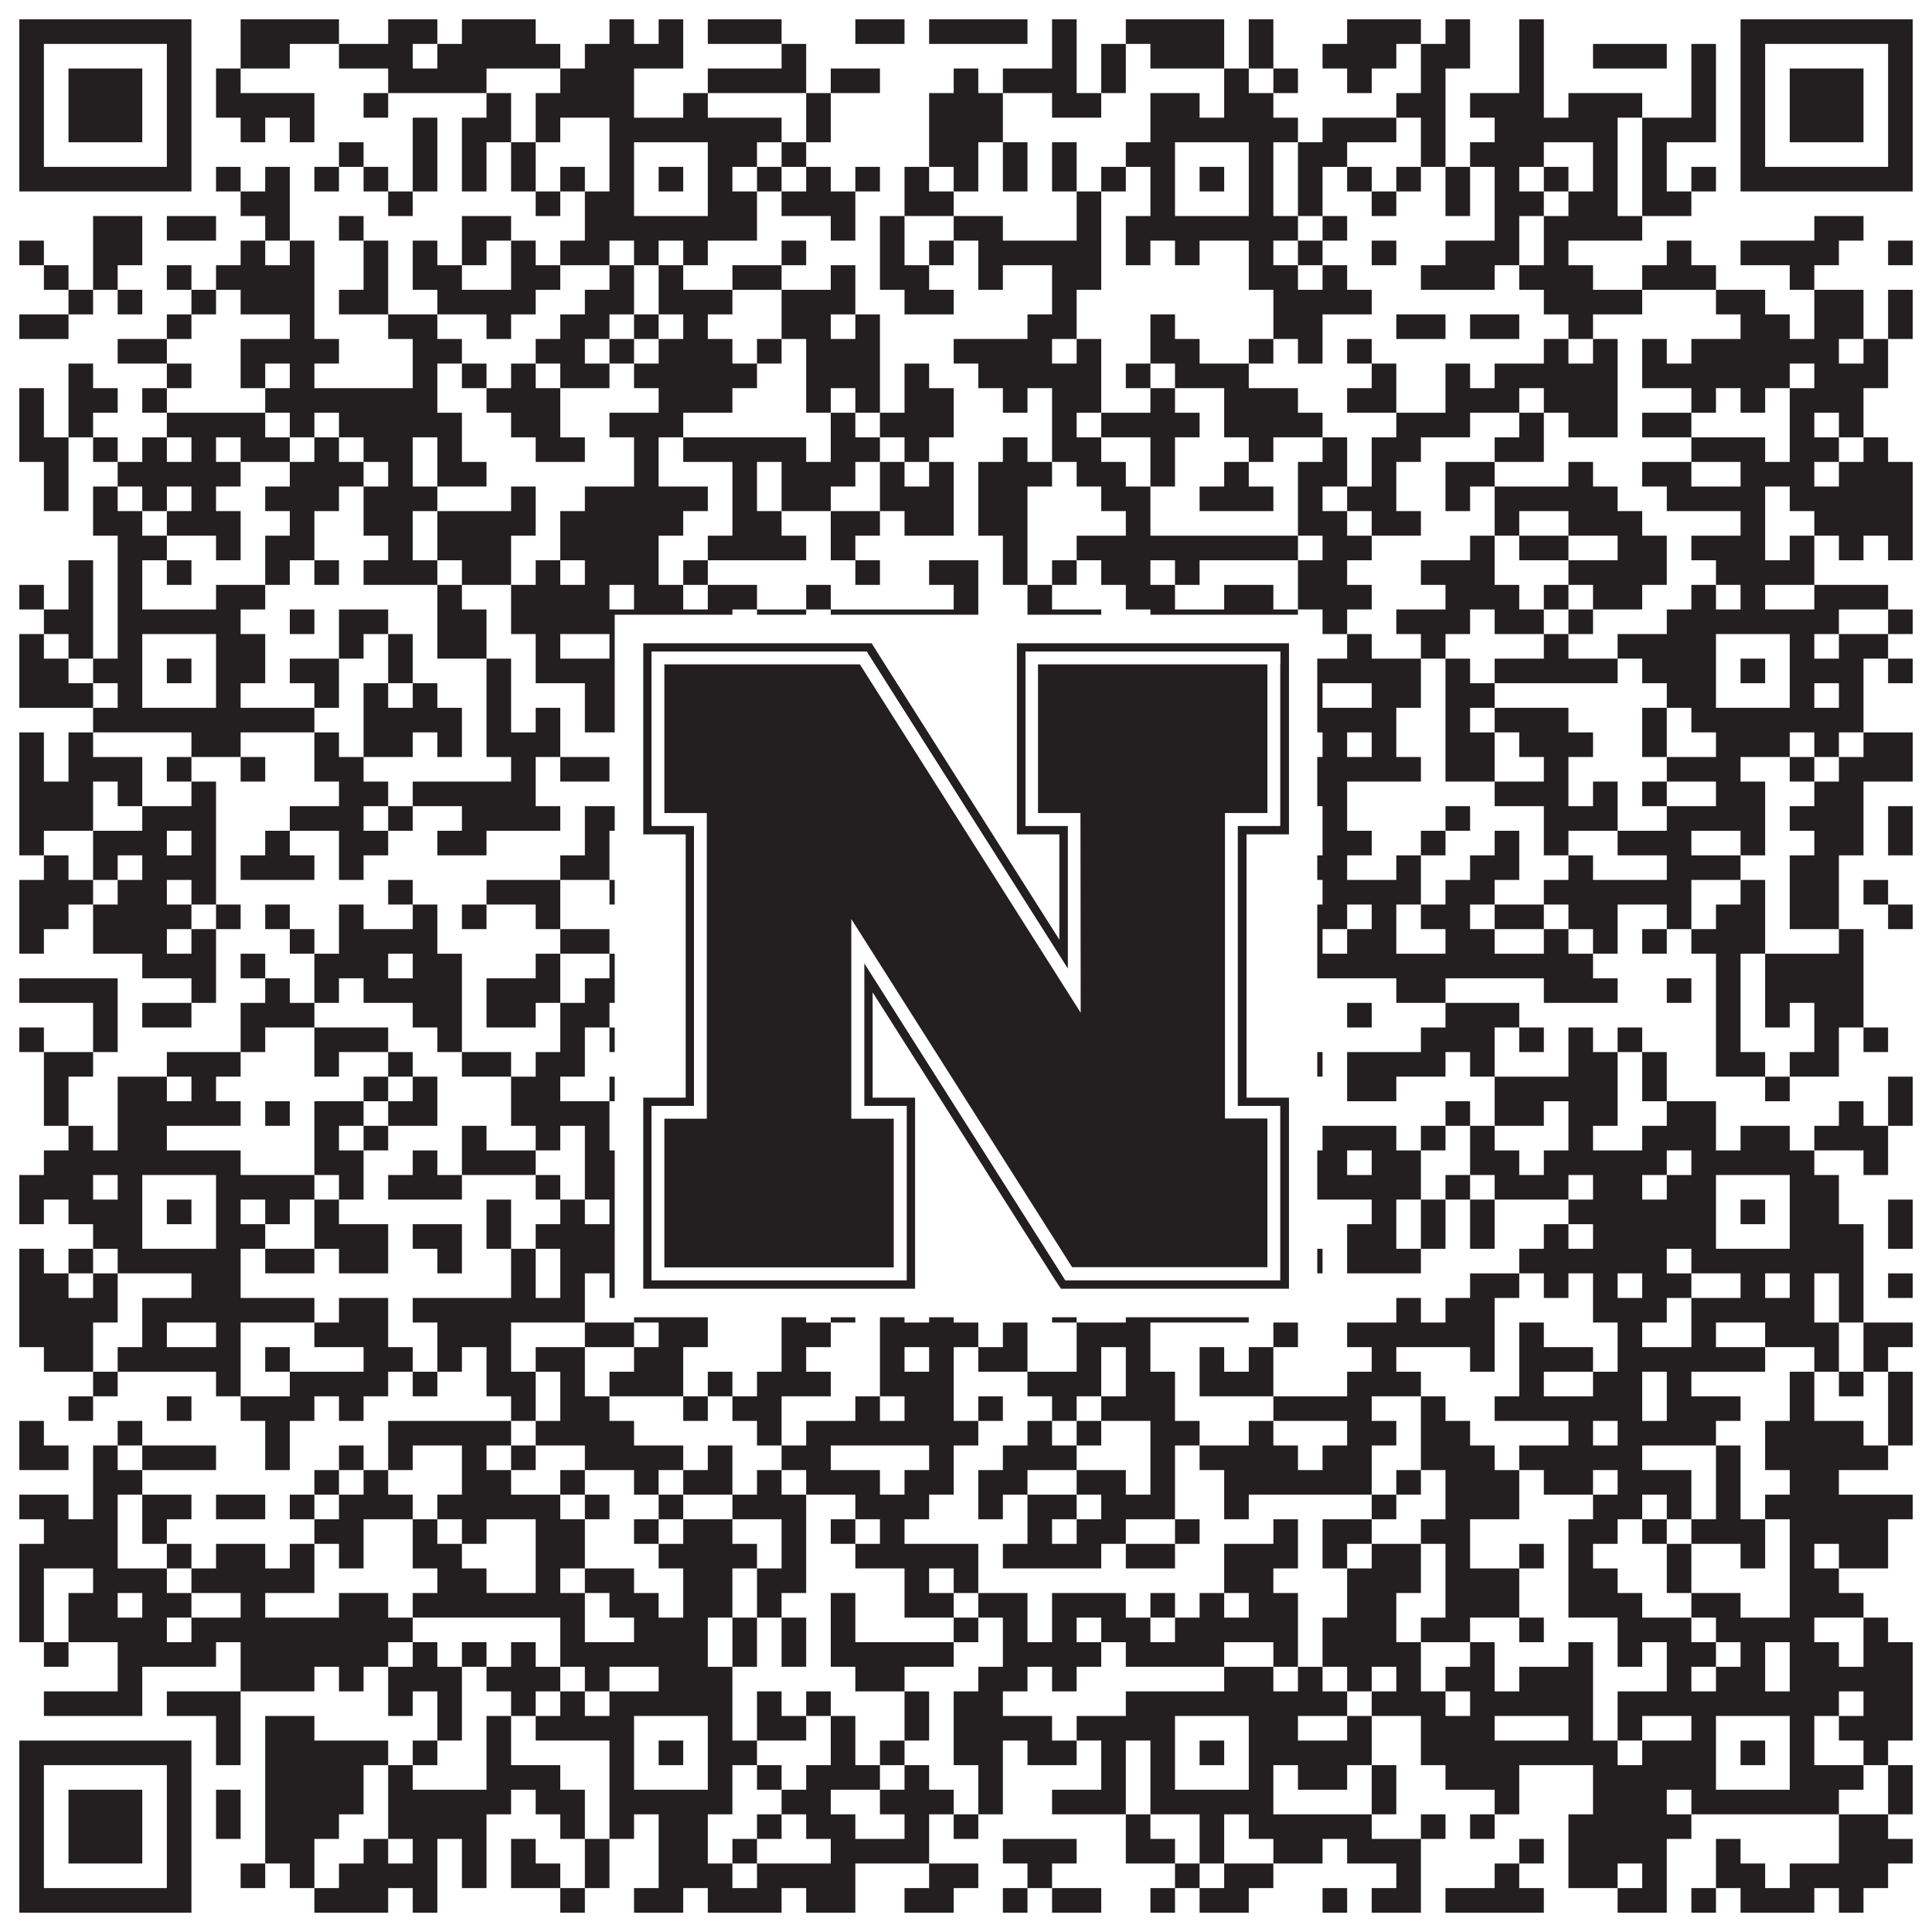 <?xml version="1.0"?>
<svg xmlns="http://www.w3.org/2000/svg" xmlns:xlink="http://www.w3.org/1999/xlink" version="1.1" width="1100px" height="1100px" viewBox="0 0 1100 1100"><rect x="0" y="0" width="1100" height="1100" fill="#ffffff" fill-opacity="1"/><path fill="#231f20" fill-opacity="1" d="M11,11L109,11L109,25L11,25ZM137,11L193,11L193,25L137,25ZM221,11L249,11L249,25L221,25ZM263,11L305,11L305,25L263,25ZM347,11L361,11L361,25L347,25ZM375,11L389,11L389,25L375,25ZM403,11L445,11L445,25L403,25ZM487,11L515,11L515,25L487,25ZM529,11L585,11L585,25L529,25ZM599,11L613,11L613,25L599,25ZM641,11L697,11L697,25L641,25ZM711,11L725,11L725,25L711,25ZM767,11L809,11L809,25L767,25ZM823,11L837,11L837,25L823,25ZM865,11L879,11L879,25L865,25ZM991,11L1089,11L1089,25L991,25ZM11,25L25,25L25,39L11,39ZM95,25L109,25L109,39L95,39ZM137,25L165,25L165,39L137,39ZM193,25L235,25L235,39L193,39ZM249,25L319,25L319,39L249,39ZM333,25L389,25L389,39L333,39ZM445,25L459,25L459,39L445,39ZM599,25L613,25L613,39L599,39ZM627,25L641,25L641,39L627,39ZM655,25L697,25L697,39L655,39ZM711,25L725,25L725,39L711,39ZM753,25L795,25L795,39L753,39ZM809,25L837,25L837,39L809,39ZM865,25L879,25L879,39L865,39ZM907,25L949,25L949,39L907,39ZM963,25L977,25L977,39L963,39ZM991,25L1005,25L1005,39L991,39ZM1075,25L1089,25L1089,39L1075,39ZM11,39L25,39L25,53L11,53ZM39,39L81,39L81,53L39,53ZM95,39L109,39L109,53L95,53ZM123,39L137,39L137,53L123,53ZM221,39L277,39L277,53L221,53ZM319,39L361,39L361,53L319,53ZM403,39L459,39L459,53L403,53ZM473,39L501,39L501,53L473,53ZM543,39L557,39L557,53L543,53ZM571,39L613,39L613,53L571,53ZM627,39L641,39L641,53L627,53ZM697,39L711,39L711,53L697,53ZM725,39L739,39L739,53L725,53ZM767,39L781,39L781,53L767,53ZM809,39L823,39L823,53L809,53ZM865,39L879,39L879,53L865,53ZM963,39L977,39L977,53L963,53ZM991,39L1005,39L1005,53L991,53ZM1019,39L1061,39L1061,53L1019,53ZM1075,39L1089,39L1089,53L1075,53ZM11,53L25,53L25,67L11,67ZM39,53L81,53L81,67L39,67ZM95,53L109,53L109,67L95,67ZM123,53L179,53L179,67L123,67ZM207,53L221,53L221,67L207,67ZM277,53L291,53L291,67L277,67ZM305,53L361,53L361,67L305,67ZM389,53L403,53L403,67L389,67ZM459,53L473,53L473,67L459,67ZM529,53L571,53L571,67L529,67ZM599,53L627,53L627,67L599,67ZM655,53L683,53L683,67L655,67ZM697,53L725,53L725,67L697,67ZM795,53L823,53L823,67L795,67ZM837,53L879,53L879,67L837,67ZM893,53L935,53L935,67L893,67ZM963,53L977,53L977,67L963,67ZM991,53L1005,53L1005,67L991,67ZM1019,53L1061,53L1061,67L1019,67ZM1075,53L1089,53L1089,67L1075,67ZM11,67L25,67L25,81L11,81ZM39,67L81,67L81,81L39,81ZM95,67L109,67L109,81L95,81ZM137,67L151,67L151,81L137,81ZM165,67L179,67L179,81L165,81ZM235,67L249,67L249,81L235,81ZM263,67L291,67L291,81L263,81ZM305,67L319,67L319,81L305,81ZM347,67L445,67L445,81L347,81ZM459,67L473,67L473,81L459,81ZM529,67L571,67L571,81L529,81ZM655,67L739,67L739,81L655,81ZM753,67L795,67L795,81L753,81ZM809,67L823,67L823,81L809,81ZM851,67L921,67L921,81L851,81ZM935,67L977,67L977,81L935,81ZM991,67L1005,67L1005,81L991,81ZM1019,67L1061,67L1061,81L1019,81ZM1075,67L1089,67L1089,81L1075,81ZM11,81L25,81L25,95L11,95ZM95,81L109,81L109,95L95,95ZM193,81L207,81L207,95L193,95ZM235,81L249,81L249,95L235,95ZM263,81L277,81L277,95L263,95ZM291,81L305,81L305,95L291,95ZM347,81L361,81L361,95L347,95ZM403,81L431,81L431,95L403,95ZM445,81L459,81L459,95L445,95ZM529,81L557,81L557,95L529,95ZM571,81L585,81L585,95L571,95ZM599,81L613,81L613,95L599,95ZM641,81L669,81L669,95L641,95ZM711,81L725,81L725,95L711,95ZM739,81L767,81L767,95L739,95ZM809,81L823,81L823,95L809,95ZM837,81L879,81L879,95L837,95ZM907,81L921,81L921,95L907,95ZM935,81L949,81L949,95L935,95ZM991,81L1005,81L1005,95L991,95ZM1075,81L1089,81L1089,95L1075,95ZM11,95L109,95L109,109L11,109ZM123,95L137,95L137,109L123,109ZM151,95L165,95L165,109L151,109ZM179,95L193,95L193,109L179,109ZM207,95L221,95L221,109L207,109ZM235,95L249,95L249,109L235,109ZM263,95L277,95L277,109L263,109ZM291,95L305,95L305,109L291,109ZM319,95L333,95L333,109L319,109ZM347,95L361,95L361,109L347,109ZM375,95L389,95L389,109L375,109ZM403,95L417,95L417,109L403,109ZM431,95L445,95L445,109L431,109ZM459,95L473,95L473,109L459,109ZM487,95L501,95L501,109L487,109ZM515,95L529,95L529,109L515,109ZM543,95L557,95L557,109L543,109ZM571,95L585,95L585,109L571,109ZM599,95L613,95L613,109L599,109ZM627,95L641,95L641,109L627,109ZM655,95L669,95L669,109L655,109ZM683,95L697,95L697,109L683,109ZM711,95L725,95L725,109L711,109ZM739,95L753,95L753,109L739,109ZM767,95L781,95L781,109L767,109ZM795,95L809,95L809,109L795,109ZM823,95L837,95L837,109L823,109ZM851,95L865,95L865,109L851,109ZM879,95L893,95L893,109L879,109ZM907,95L921,95L921,109L907,109ZM935,95L949,95L949,109L935,109ZM963,95L977,95L977,109L963,109ZM991,95L1089,95L1089,109L991,109ZM137,109L165,109L165,123L137,123ZM221,109L235,109L235,123L221,123ZM305,109L319,109L319,123L305,123ZM333,109L361,109L361,123L333,123ZM403,109L431,109L431,123L403,123ZM445,109L487,109L487,123L445,123ZM515,109L543,109L543,123L515,123ZM613,109L627,109L627,123L613,123ZM655,109L669,109L669,123L655,123ZM711,109L725,109L725,123L711,123ZM739,109L753,109L753,123L739,123ZM781,109L795,109L795,123L781,123ZM823,109L837,109L837,123L823,123ZM851,109L879,109L879,123L851,123ZM893,109L921,109L921,123L893,123ZM935,109L963,109L963,123L935,123ZM53,123L81,123L81,137L53,137ZM95,123L123,123L123,137L95,137ZM151,123L165,123L165,137L151,137ZM193,123L207,123L207,137L193,137ZM263,123L291,123L291,137L263,137ZM333,123L431,123L431,137L333,137ZM473,123L487,123L487,137L473,137ZM501,123L515,123L515,137L501,137ZM543,123L571,123L571,137L543,137ZM613,123L627,123L627,137L613,137ZM641,123L739,123L739,137L641,137ZM753,123L767,123L767,137L753,137ZM851,123L865,123L865,137L851,137ZM879,123L935,123L935,137L879,137ZM1033,123L1061,123L1061,137L1033,137ZM11,137L25,137L25,151L11,151ZM53,137L81,137L81,151L53,151ZM137,137L151,137L151,151L137,151ZM165,137L179,137L179,151L165,151ZM207,137L221,137L221,151L207,151ZM235,137L249,137L249,151L235,151ZM263,137L277,137L277,151L263,151ZM291,137L305,137L305,151L291,151ZM319,137L347,137L347,151L319,151ZM361,137L375,137L375,151L361,151ZM389,137L403,137L403,151L389,151ZM445,137L459,137L459,151L445,151ZM501,137L515,137L515,151L501,151ZM529,137L543,137L543,151L529,151ZM557,137L627,137L627,151L557,151ZM641,137L655,137L655,151L641,151ZM669,137L683,137L683,151L669,151ZM711,137L725,137L725,151L711,151ZM739,137L753,137L753,151L739,151ZM781,137L795,137L795,151L781,151ZM823,137L865,137L865,151L823,151ZM879,137L893,137L893,151L879,151ZM949,137L963,137L963,151L949,151ZM991,137L1047,137L1047,151L991,151ZM1075,137L1089,137L1089,151L1075,151ZM25,151L39,151L39,165L25,165ZM53,151L67,151L67,165L53,165ZM95,151L109,151L109,165L95,165ZM123,151L179,151L179,165L123,165ZM207,151L221,151L221,165L207,165ZM235,151L263,151L263,165L235,165ZM291,151L319,151L319,165L291,165ZM347,151L361,151L361,165L347,165ZM375,151L389,151L389,165L375,165ZM417,151L445,151L445,165L417,165ZM473,151L487,151L487,165L473,165ZM501,151L529,151L529,165L501,165ZM557,151L571,151L571,165L557,165ZM599,151L627,151L627,165L599,165ZM711,151L739,151L739,165L711,165ZM753,151L767,151L767,165L753,165ZM809,151L851,151L851,165L809,165ZM865,151L907,151L907,165L865,165ZM935,151L977,151L977,165L935,165ZM1019,151L1033,151L1033,165L1019,165ZM39,165L53,165L53,179L39,179ZM67,165L81,165L81,179L67,179ZM109,165L123,165L123,179L109,179ZM137,165L179,165L179,179L137,179ZM193,165L221,165L221,179L193,179ZM249,165L305,165L305,179L249,179ZM333,165L361,165L361,179L333,179ZM375,165L417,165L417,179L375,179ZM445,165L487,165L487,179L445,179ZM515,165L543,165L543,179L515,179ZM599,165L613,165L613,179L599,179ZM725,165L781,165L781,179L725,179ZM879,165L935,165L935,179L879,179ZM977,165L1005,165L1005,179L977,179ZM1033,165L1061,165L1061,179L1033,179ZM1075,165L1089,165L1089,179L1075,179ZM11,179L39,179L39,193L11,193ZM95,179L109,179L109,193L95,193ZM165,179L179,179L179,193L165,193ZM221,179L249,179L249,193L221,193ZM277,179L291,179L291,193L277,193ZM319,179L347,179L347,193L319,193ZM361,179L375,179L375,193L361,193ZM389,179L403,179L403,193L389,193ZM445,179L473,179L473,193L445,193ZM487,179L501,179L501,193L487,193ZM585,179L613,179L613,193L585,193ZM655,179L669,179L669,193L655,193ZM725,179L753,179L753,193L725,193ZM795,179L823,179L823,193L795,193ZM837,179L865,179L865,193L837,193ZM893,179L907,179L907,193L893,193ZM991,179L1019,179L1019,193L991,193ZM1033,179L1061,179L1061,193L1033,193ZM1075,179L1089,179L1089,193L1075,193ZM67,193L95,193L95,207L67,207ZM137,193L193,193L193,207L137,207ZM235,193L263,193L263,207L235,207ZM305,193L333,193L333,207L305,207ZM347,193L361,193L361,207L347,207ZM375,193L417,193L417,207L375,207ZM431,193L445,193L445,207L431,207ZM459,193L501,193L501,207L459,207ZM543,193L599,193L599,207L543,207ZM613,193L627,193L627,207L613,207ZM655,193L683,193L683,207L655,207ZM711,193L725,193L725,207L711,207ZM739,193L753,193L753,207L739,207ZM767,193L781,193L781,207L767,207ZM879,193L893,193L893,207L879,207ZM907,193L921,193L921,207L907,207ZM935,193L949,193L949,207L935,207ZM963,193L1047,193L1047,207L963,207ZM1061,193L1075,193L1075,207L1061,207ZM39,207L53,207L53,221L39,221ZM95,207L109,207L109,221L95,221ZM137,207L151,207L151,221L137,221ZM165,207L179,207L179,221L165,221ZM235,207L249,207L249,221L235,221ZM263,207L277,207L277,221L263,221ZM291,207L305,207L305,221L291,221ZM319,207L347,207L347,221L319,221ZM361,207L431,207L431,221L361,221ZM459,207L501,207L501,221L459,221ZM515,207L529,207L529,221L515,221ZM557,207L627,207L627,221L557,221ZM641,207L655,207L655,221L641,221ZM669,207L711,207L711,221L669,221ZM781,207L795,207L795,221L781,221ZM823,207L837,207L837,221L823,221ZM851,207L921,207L921,221L851,221ZM935,207L1019,207L1019,221L935,221ZM1033,207L1075,207L1075,221L1033,221ZM11,221L25,221L25,235L11,235ZM39,221L67,221L67,235L39,235ZM81,221L95,221L95,235L81,235ZM151,221L249,221L249,235L151,235ZM277,221L319,221L319,235L277,235ZM375,221L417,221L417,235L375,235ZM459,221L473,221L473,235L459,235ZM487,221L501,221L501,235L487,235ZM515,221L543,221L543,235L515,235ZM571,221L585,221L585,235L571,235ZM599,221L627,221L627,235L599,235ZM655,221L669,221L669,235L655,235ZM697,221L739,221L739,235L697,235ZM767,221L795,221L795,235L767,235ZM823,221L865,221L865,235L823,235ZM879,221L921,221L921,235L879,235ZM963,221L977,221L977,235L963,235ZM991,221L1005,221L1005,235L991,235ZM1019,221L1061,221L1061,235L1019,235ZM11,235L25,235L25,249L11,249ZM39,235L53,235L53,249L39,249ZM95,235L151,235L151,249L95,249ZM165,235L179,235L179,249L165,249ZM193,235L263,235L263,249L193,249ZM291,235L319,235L319,249L291,249ZM347,235L389,235L389,249L347,249ZM473,235L487,235L487,249L473,249ZM501,235L543,235L543,249L501,249ZM599,235L613,235L613,249L599,249ZM627,235L683,235L683,249L627,249ZM697,235L753,235L753,249L697,249ZM795,235L837,235L837,249L795,249ZM865,235L879,235L879,249L865,249ZM893,235L921,235L921,249L893,249ZM935,235L963,235L963,249L935,249ZM1019,235L1033,235L1033,249L1019,249ZM1047,235L1061,235L1061,249L1047,249ZM11,249L39,249L39,263L11,263ZM53,249L67,249L67,263L53,263ZM81,249L95,249L95,263L81,263ZM109,249L123,249L123,263L109,263ZM137,249L165,249L165,263L137,263ZM179,249L193,249L193,263L179,263ZM207,249L235,249L235,263L207,263ZM249,249L263,249L263,263L249,263ZM305,249L333,249L333,263L305,263ZM361,249L375,249L375,263L361,263ZM389,249L459,249L459,263L389,263ZM473,249L501,249L501,263L473,263ZM515,249L529,249L529,263L515,263ZM571,249L585,249L585,263L571,263ZM599,249L627,249L627,263L599,263ZM655,249L669,249L669,263L655,263ZM711,249L725,249L725,263L711,263ZM753,249L767,249L767,263L753,263ZM781,249L809,249L809,263L781,263ZM851,249L879,249L879,263L851,263ZM963,249L1005,249L1005,263L963,263ZM1019,249L1047,249L1047,263L1019,263ZM1061,249L1075,249L1075,263L1061,263ZM25,263L39,263L39,277L25,277ZM67,263L137,263L137,277L67,277ZM165,263L207,263L207,277L165,277ZM221,263L235,263L235,277L221,277ZM249,263L277,263L277,277L249,277ZM361,263L375,263L375,277L361,277ZM417,263L431,263L431,277L417,277ZM445,263L487,263L487,277L445,277ZM501,263L515,263L515,277L501,277ZM529,263L543,263L543,277L529,277ZM557,263L599,263L599,277L557,277ZM613,263L641,263L641,277L613,277ZM655,263L669,263L669,277L655,277ZM697,263L711,263L711,277L697,277ZM739,263L767,263L767,277L739,277ZM781,263L795,263L795,277L781,277ZM823,263L851,263L851,277L823,277ZM893,263L907,263L907,277L893,277ZM935,263L963,263L963,277L935,277ZM991,263L1033,263L1033,277L991,277ZM1047,263L1089,263L1089,277L1047,277ZM25,277L39,277L39,291L25,291ZM53,277L67,277L67,291L53,291ZM81,277L95,277L95,291L81,291ZM109,277L123,277L123,291L109,291ZM151,277L193,277L193,291L151,291ZM207,277L249,277L249,291L207,291ZM291,277L305,277L305,291L291,291ZM333,277L403,277L403,291L333,291ZM417,277L431,277L431,291L417,291ZM445,277L473,277L473,291L445,291ZM501,277L543,277L543,291L501,291ZM557,277L585,277L585,291L557,291ZM627,277L655,277L655,291L627,291ZM683,277L725,277L725,291L683,291ZM739,277L753,277L753,291L739,291ZM767,277L795,277L795,291L767,291ZM823,277L837,277L837,291L823,291ZM851,277L921,277L921,291L851,291ZM949,277L1005,277L1005,291L949,291ZM1019,277L1089,277L1089,291L1019,291ZM53,291L81,291L81,305L53,305ZM95,291L137,291L137,305L95,305ZM165,291L179,291L179,305L165,305ZM207,291L235,291L235,305L207,305ZM249,291L305,291L305,305L249,305ZM319,291L389,291L389,305L319,305ZM417,291L445,291L445,305L417,305ZM473,291L501,291L501,305L473,305ZM515,291L543,291L543,305L515,305ZM557,291L585,291L585,305L557,305ZM641,291L655,291L655,305L641,305ZM739,291L767,291L767,305L739,305ZM781,291L809,291L809,305L781,305ZM851,291L865,291L865,305L851,305ZM893,291L935,291L935,305L893,305ZM991,291L1005,291L1005,305L991,305ZM1033,291L1089,291L1089,305L1033,305ZM67,305L95,305L95,319L67,319ZM123,305L137,305L137,319L123,319ZM151,305L179,305L179,319L151,319ZM221,305L235,305L235,319L221,319ZM249,305L291,305L291,319L249,319ZM319,305L375,305L375,319L319,319ZM403,305L459,305L459,319L403,319ZM473,305L487,305L487,319L473,319ZM571,305L585,305L585,319L571,319ZM613,305L739,305L739,319L613,319ZM753,305L781,305L781,319L753,319ZM837,305L851,305L851,319L837,319ZM865,305L893,305L893,319L865,319ZM921,305L949,305L949,319L921,319ZM963,305L1005,305L1005,319L963,319ZM1019,305L1033,305L1033,319L1019,319ZM1047,305L1061,305L1061,319L1047,319ZM1075,305L1089,305L1089,319L1075,319ZM39,319L53,319L53,333L39,333ZM67,319L81,319L81,333L67,333ZM95,319L109,319L109,333L95,333ZM151,319L165,319L165,333L151,333ZM179,319L193,319L193,333L179,333ZM207,319L249,319L249,333L207,333ZM263,319L291,319L291,333L263,333ZM305,319L319,319L319,333L305,333ZM333,319L375,319L375,333L333,333ZM389,319L403,319L403,333L389,333ZM487,319L501,319L501,333L487,333ZM529,319L557,319L557,333L529,333ZM571,319L585,319L585,333L571,333ZM599,319L613,319L613,333L599,333ZM627,319L655,319L655,333L627,333ZM669,319L683,319L683,333L669,333ZM739,319L767,319L767,333L739,333ZM809,319L851,319L851,333L809,333ZM893,319L949,319L949,333L893,333ZM977,319L1033,319L1033,333L977,333ZM11,333L25,333L25,347L11,347ZM39,333L53,333L53,347L39,347ZM67,333L81,333L81,347L67,347ZM123,333L151,333L151,347L123,347ZM249,333L263,333L263,347L249,347ZM291,333L347,333L347,347L291,347ZM361,333L389,333L389,347L361,347ZM403,333L431,333L431,347L403,347ZM459,333L473,333L473,347L459,347ZM543,333L557,333L557,347L543,347ZM585,333L599,333L599,347L585,347ZM641,333L669,333L669,347L641,347ZM697,333L725,333L725,347L697,347ZM739,333L781,333L781,347L739,347ZM823,333L865,333L865,347L823,347ZM879,333L893,333L893,347L879,347ZM907,333L935,333L935,347L907,347ZM963,333L977,333L977,347L963,347ZM991,333L1005,333L1005,347L991,347ZM1033,333L1075,333L1075,347L1033,347ZM25,347L53,347L53,361L25,361ZM67,347L137,347L137,361L67,361ZM165,347L179,347L179,361L165,361ZM193,347L221,347L221,361L193,361ZM249,347L277,347L277,361L249,361ZM291,347L417,347L417,361L291,361ZM431,347L459,347L459,361L431,361ZM473,347L557,347L557,361L473,361ZM585,347L627,347L627,361L585,361ZM655,347L739,347L739,361L655,361ZM753,347L767,347L767,361L753,361ZM795,347L837,347L837,361L795,361ZM851,347L879,347L879,361L851,361ZM893,347L907,347L907,361L893,361ZM949,347L1047,347L1047,361L949,361ZM1075,347L1089,347L1089,361L1075,361ZM11,361L25,361L25,375L11,375ZM39,361L53,361L53,375L39,375ZM67,361L81,361L81,375L67,375ZM123,361L151,361L151,375L123,375ZM193,361L207,361L207,375L193,375ZM221,361L235,361L235,375L221,375ZM249,361L277,361L277,375L249,375ZM305,361L319,361L319,375L305,375ZM347,361L361,361L361,375L347,375ZM403,361L417,361L417,375L403,375ZM431,361L445,361L445,375L431,375ZM473,361L487,361L487,375L473,375ZM501,361L557,361L557,375L501,375ZM571,361L627,361L627,375L571,375ZM655,361L669,361L669,375L655,375ZM711,361L725,361L725,375L711,375ZM767,361L781,361L781,375L767,375ZM809,361L823,361L823,375L809,375ZM879,361L893,361L893,375L879,375ZM921,361L977,361L977,375L921,375ZM1019,361L1033,361L1033,375L1019,375ZM1047,361L1075,361L1075,375L1047,375ZM11,375L39,375L39,389L11,389ZM53,375L81,375L81,389L53,389ZM95,375L109,375L109,389L95,389ZM123,375L151,375L151,389L123,389ZM165,375L193,375L193,389L165,389ZM221,375L235,375L235,389L221,389ZM277,375L291,375L291,389L277,389ZM305,375L361,375L361,389L305,389ZM375,375L389,375L389,389L375,389ZM403,375L417,375L417,389L403,389ZM431,375L445,375L445,389L431,389ZM487,375L515,375L515,389L487,389ZM529,375L571,375L571,389L529,389ZM585,375L641,375L641,389L585,389ZM655,375L669,375L669,389L655,389ZM683,375L697,375L697,389L683,389ZM711,375L809,375L809,389L711,389ZM823,375L837,375L837,389L823,389ZM851,375L921,375L921,389L851,389ZM935,375L977,375L977,389L935,389ZM991,375L1005,375L1005,389L991,389ZM1019,375L1061,375L1061,389L1019,389ZM1075,375L1089,375L1089,389L1075,389ZM11,389L53,389L53,403L11,403ZM67,389L81,389L81,403L67,403ZM123,389L137,389L137,403L123,403ZM179,389L193,389L193,403L179,403ZM207,389L221,389L221,403L207,403ZM235,389L249,389L249,403L235,403ZM277,389L291,389L291,403L277,403ZM333,389L361,389L361,403L333,403ZM403,389L417,389L417,403L403,403ZM445,389L459,389L459,403L445,403ZM501,389L529,389L529,403L501,403ZM557,389L585,389L585,403L557,403ZM599,389L613,389L613,403L599,403ZM641,389L669,389L669,403L641,403ZM711,389L753,389L753,403L711,403ZM781,389L809,389L809,403L781,403ZM823,389L851,389L851,403L823,403ZM949,389L977,389L977,403L949,403ZM1019,389L1033,389L1033,403L1019,403ZM1047,389L1061,389L1061,403L1047,403ZM53,403L179,403L179,417L53,417ZM207,403L263,403L263,417L207,417ZM277,403L291,403L291,417L277,417ZM305,403L319,403L319,417L305,417ZM333,403L445,403L445,417L333,417ZM459,403L473,403L473,417L459,417ZM487,403L571,403L571,417L487,417ZM599,403L627,403L627,417L599,417ZM641,403L795,403L795,417L641,417ZM823,403L837,403L837,417L823,417ZM851,403L893,403L893,417L851,417ZM935,403L949,403L949,417L935,417ZM963,403L1061,403L1061,417L963,417ZM11,417L25,417L25,431L11,431ZM39,417L53,417L53,431L39,431ZM109,417L137,417L137,431L109,431ZM179,417L193,417L193,431L179,431ZM207,417L235,417L235,431L207,431ZM249,417L263,417L263,431L249,431ZM277,417L319,417L319,431L277,431ZM389,417L529,417L529,431L389,431ZM543,417L557,417L557,431L543,431ZM599,417L613,417L613,431L599,431ZM641,417L683,417L683,431L641,431ZM697,417L725,417L725,431L697,431ZM753,417L767,417L767,431L753,431ZM781,417L795,417L795,431L781,431ZM823,417L851,417L851,431L823,431ZM865,417L907,417L907,431L865,431ZM935,417L949,417L949,431L935,431ZM977,417L1019,417L1019,431L977,431ZM1033,417L1047,417L1047,431L1033,431ZM1061,417L1089,417L1089,431L1061,431ZM11,431L25,431L25,445L11,445ZM39,431L81,431L81,445L39,445ZM95,431L109,431L109,445L95,445ZM137,431L151,431L151,445L137,445ZM179,431L207,431L207,445L179,445ZM291,431L305,431L305,445L291,445ZM319,431L347,431L347,445L319,445ZM361,431L403,431L403,445L361,445ZM431,431L459,431L459,445L431,445ZM473,431L487,431L487,445L473,445ZM515,431L529,431L529,445L515,445ZM543,431L585,431L585,445L543,445ZM613,431L627,431L627,445L613,445ZM641,431L669,431L669,445L641,445ZM683,431L809,431L809,445L683,445ZM823,431L851,431L851,445L823,445ZM879,431L893,431L893,445L879,445ZM949,431L991,431L991,445L949,445ZM1019,431L1033,431L1033,445L1019,445ZM1047,431L1089,431L1089,445L1047,445ZM11,445L53,445L53,459L11,459ZM67,445L81,445L81,459L67,459ZM109,445L123,445L123,459L109,459ZM193,445L221,445L221,459L193,459ZM235,445L305,445L305,459L235,459ZM361,445L375,445L375,459L361,459ZM389,445L403,445L403,459L389,459ZM431,445L445,445L445,459L431,459ZM501,445L515,445L515,459L501,459ZM557,445L585,445L585,459L557,459ZM599,445L655,445L655,459L599,459ZM669,445L683,445L683,459L669,459ZM711,445L725,445L725,459L711,459ZM739,445L767,445L767,459L739,459ZM851,445L893,445L893,459L851,459ZM907,445L921,445L921,459L907,459ZM935,445L949,445L949,459L935,459ZM977,445L1005,445L1005,459L977,459ZM1033,445L1061,445L1061,459L1033,459ZM11,459L53,459L53,473L11,473ZM81,459L123,459L123,473L81,473ZM165,459L207,459L207,473L165,473ZM221,459L235,459L235,473L221,473ZM263,459L319,459L319,473L263,473ZM333,459L361,459L361,473L333,473ZM389,459L417,459L417,473L389,473ZM445,459L473,459L473,473L445,473ZM557,459L571,459L571,473L557,473ZM599,459L655,459L655,473L599,473ZM725,459L739,459L739,473L725,473ZM753,459L767,459L767,473L753,473ZM823,459L837,459L837,473L823,473ZM879,459L921,459L921,473L879,473ZM949,459L1005,459L1005,473L949,473ZM1019,459L1061,459L1061,473L1019,473ZM1075,459L1089,459L1089,473L1075,473ZM11,473L25,473L25,487L11,487ZM53,473L95,473L95,487L53,487ZM109,473L123,473L123,487L109,487ZM151,473L165,473L165,487L151,487ZM193,473L221,473L221,487L193,487ZM249,473L277,473L277,487L249,487ZM333,473L347,473L347,487L333,487ZM375,473L389,473L389,487L375,487ZM417,473L459,473L459,487L417,487ZM473,473L487,473L487,487L473,487ZM515,473L571,473L571,487L515,487ZM599,473L613,473L613,487L599,487ZM641,473L655,473L655,487L641,487ZM669,473L711,473L711,487L669,487ZM725,473L739,473L739,487L725,487ZM753,473L781,473L781,487L753,487ZM809,473L823,473L823,487L809,487ZM851,473L865,473L865,487L851,487ZM879,473L893,473L893,487L879,487ZM921,473L963,473L963,487L921,487ZM991,473L1005,473L1005,487L991,487ZM1033,473L1061,473L1061,487L1033,487ZM1075,473L1089,473L1089,487L1075,487ZM25,487L39,487L39,501L25,501ZM53,487L67,487L67,501L53,501ZM81,487L123,487L123,501L81,501ZM137,487L179,487L179,501L137,501ZM193,487L207,487L207,501L193,501ZM319,487L347,487L347,501L319,501ZM361,487L389,487L389,501L361,501ZM431,487L445,487L445,501L431,501ZM501,487L543,487L543,501L501,501ZM557,487L571,487L571,501L557,501ZM585,487L599,487L599,501L585,501ZM613,487L627,487L627,501L613,501ZM683,487L711,487L711,501L683,501ZM725,487L767,487L767,501L725,501ZM795,487L809,487L809,501L795,501ZM837,487L865,487L865,501L837,501ZM893,487L907,487L907,501L893,501ZM949,487L991,487L991,501L949,501ZM1019,487L1047,487L1047,501L1019,501ZM11,501L53,501L53,515L11,515ZM67,501L95,501L95,515L67,515ZM109,501L123,501L123,515L109,515ZM221,501L235,501L235,515L221,515ZM277,501L319,501L319,515L277,515ZM347,501L361,501L361,515L347,515ZM375,501L431,501L431,515L375,515ZM445,501L473,501L473,515L445,515ZM487,501L529,501L529,515L487,515ZM543,501L571,501L571,515L543,515ZM613,501L641,501L641,515L613,515ZM683,501L697,501L697,515L683,515ZM711,501L725,501L725,515L711,515ZM753,501L809,501L809,515L753,515ZM823,501L851,501L851,515L823,515ZM879,501L963,501L963,515L879,515ZM991,501L1005,501L1005,515L991,515ZM1019,501L1047,501L1047,515L1019,515ZM1061,501L1075,501L1075,515L1061,515ZM11,515L39,515L39,529L11,529ZM53,515L109,515L109,529L53,529ZM123,515L137,515L137,529L123,529ZM151,515L165,515L165,529L151,529ZM193,515L207,515L207,529L193,529ZM235,515L249,515L249,529L235,529ZM263,515L277,515L277,529L263,529ZM305,515L319,515L319,529L305,529ZM375,515L389,515L389,529L375,529ZM459,515L487,515L487,529L459,529ZM515,515L529,515L529,529L515,529ZM599,515L627,515L627,529L599,529ZM641,515L655,515L655,529L641,529ZM669,515L711,515L711,529L669,529ZM739,515L767,515L767,529L739,529ZM781,515L795,515L795,529L781,529ZM809,515L837,515L837,529L809,529ZM851,515L879,515L879,529L851,529ZM893,515L921,515L921,529L893,529ZM949,515L963,515L963,529L949,529ZM977,515L1005,515L1005,529L977,529ZM1019,515L1047,515L1047,529L1019,529ZM1075,515L1089,515L1089,529L1075,529ZM11,529L25,529L25,543L11,543ZM53,529L95,529L95,543L53,543ZM109,529L123,529L123,543L109,543ZM165,529L179,529L179,543L165,543ZM193,529L249,529L249,543L193,543ZM319,529L347,529L347,543L319,543ZM361,529L375,529L375,543L361,543ZM389,529L403,529L403,543L389,543ZM431,529L459,529L459,543L431,543ZM473,529L487,529L487,543L473,543ZM529,529L557,529L557,543L529,543ZM571,529L641,529L641,543L571,543ZM655,529L669,529L669,543L655,543ZM697,529L711,529L711,543L697,543ZM725,529L753,529L753,543L725,543ZM767,529L795,529L795,543L767,543ZM823,529L851,529L851,543L823,543ZM879,529L893,529L893,543L879,543ZM907,529L921,529L921,543L907,543ZM935,529L949,529L949,543L935,543ZM963,529L1005,529L1005,543L963,543ZM1047,529L1061,529L1061,543L1047,543ZM81,543L123,543L123,557L81,557ZM137,543L151,543L151,557L137,557ZM179,543L221,543L221,557L179,557ZM235,543L263,543L263,557L235,557ZM305,543L319,543L319,557L305,557ZM347,543L361,543L361,557L347,557ZM389,543L403,543L403,557L389,557ZM431,543L459,543L459,557L431,557ZM487,543L543,543L543,557L487,557ZM557,543L571,543L571,557L557,557ZM585,543L655,543L655,557L585,557ZM669,543L683,543L683,557L669,557ZM711,543L907,543L907,557L711,557ZM977,543L991,543L991,557L977,557ZM1005,543L1061,543L1061,557L1005,557ZM11,557L67,557L67,571L11,571ZM109,557L123,557L123,571L109,571ZM151,557L165,557L165,571L151,571ZM179,557L193,557L193,571L179,571ZM207,557L263,557L263,571L207,571ZM277,557L319,557L319,571L277,571ZM333,557L375,557L375,571L333,571ZM389,557L445,557L445,571L389,571ZM473,557L501,557L501,571L473,571ZM515,557L529,557L529,571L515,571ZM557,557L585,557L585,571L557,571ZM613,557L655,557L655,571L613,571ZM669,557L697,557L697,571L669,571ZM725,557L739,557L739,571L725,571ZM795,557L823,557L823,571L795,571ZM879,557L921,557L921,571L879,571ZM949,557L963,557L963,571L949,571ZM977,557L991,557L991,571L977,571ZM1005,557L1061,557L1061,571L1005,571ZM53,571L67,571L67,585L53,585ZM81,571L109,571L109,585L81,585ZM137,571L179,571L179,585L137,585ZM235,571L263,571L263,585L235,585ZM277,571L305,571L305,585L277,585ZM319,571L347,571L347,585L319,585ZM375,571L403,571L403,585L375,585ZM417,571L431,571L431,585L417,585ZM459,571L487,571L487,585L459,585ZM529,571L543,571L543,585L529,585ZM585,571L613,571L613,585L585,585ZM655,571L725,571L725,585L655,585ZM767,571L781,571L781,585L767,585ZM823,571L865,571L865,585L823,585ZM977,571L991,571L991,585L977,585ZM1005,571L1019,571L1019,585L1005,585ZM1033,571L1061,571L1061,585L1033,585ZM11,585L25,585L25,599L11,599ZM53,585L67,585L67,599L53,599ZM137,585L151,585L151,599L137,599ZM179,585L221,585L221,599L179,599ZM249,585L263,585L263,599L249,599ZM319,585L333,585L333,599L319,599ZM347,585L361,585L361,599L347,599ZM375,585L473,585L473,599L375,599ZM501,585L515,585L515,599L501,599ZM529,585L599,585L599,599L529,599ZM641,585L683,585L683,599L641,599ZM697,585L711,585L711,599L697,599ZM725,585L739,585L739,599L725,599ZM809,585L851,585L851,599L809,599ZM865,585L879,585L879,599L865,599ZM893,585L907,585L907,599L893,599ZM921,585L935,585L935,599L921,599ZM977,585L991,585L991,599L977,599ZM1033,585L1047,585L1047,599L1033,599ZM1061,585L1075,585L1075,599L1061,599ZM25,599L53,599L53,613L25,613ZM95,599L137,599L137,613L95,613ZM179,599L193,599L193,613L179,613ZM221,599L235,599L235,613L221,613ZM263,599L291,599L291,613L263,613ZM305,599L333,599L333,613L305,613ZM361,599L375,599L375,613L361,613ZM403,599L417,599L417,613L403,613ZM445,599L529,599L529,613L445,613ZM557,599L585,599L585,613L557,613ZM599,599L669,599L669,613L599,613ZM683,599L697,599L697,613L683,613ZM711,599L753,599L753,613L711,613ZM767,599L823,599L823,613L767,613ZM837,599L851,599L851,613L837,613ZM893,599L921,599L921,613L893,613ZM935,599L949,599L949,613L935,613ZM977,599L1005,599L1005,613L977,613ZM1019,599L1047,599L1047,613L1019,613ZM25,613L39,613L39,627L25,627ZM67,613L95,613L95,627L67,627ZM109,613L123,613L123,627L109,627ZM207,613L221,613L221,627L207,627ZM235,613L249,613L249,627L235,627ZM291,613L319,613L319,627L291,627ZM347,613L375,613L375,627L347,627ZM389,613L417,613L417,627L389,627ZM431,613L445,613L445,627L431,627ZM459,613L487,613L487,627L459,627ZM543,613L557,613L557,627L543,627ZM585,613L599,613L599,627L585,627ZM641,613L655,613L655,627L641,627ZM669,613L683,613L683,627L669,627ZM697,613L711,613L711,627L697,627ZM767,613L795,613L795,627L767,627ZM851,613L921,613L921,627L851,627ZM935,613L949,613L949,627L935,627ZM1005,613L1019,613L1019,627L1005,627ZM1075,613L1089,613L1089,627L1075,627ZM25,627L39,627L39,641L25,641ZM67,627L137,627L137,641L67,641ZM151,627L165,627L165,641L151,641ZM179,627L207,627L207,641L179,641ZM221,627L249,627L249,641L221,641ZM291,627L347,627L347,641L291,641ZM361,627L375,627L375,641L361,641ZM389,627L403,627L403,641L389,641ZM445,627L473,627L473,641L445,641ZM501,627L515,627L515,641L501,641ZM529,627L543,627L543,641L529,641ZM585,627L613,627L613,641L585,641ZM627,627L641,627L641,641L627,641ZM711,627L739,627L739,641L711,641ZM823,627L837,627L837,641L823,641ZM851,627L879,627L879,641L851,641ZM893,627L921,627L921,641L893,641ZM949,627L977,627L977,641L949,641ZM1047,627L1061,627L1061,641L1047,641ZM1075,627L1089,627L1089,641L1075,641ZM39,641L53,641L53,655L39,655ZM67,641L95,641L95,655L67,655ZM179,641L193,641L193,655L179,655ZM207,641L221,641L221,655L207,655ZM263,641L277,641L277,655L263,655ZM305,641L319,641L319,655L305,655ZM333,641L347,641L347,655L333,655ZM403,641L417,641L417,655L403,655ZM431,641L445,641L445,655L431,655ZM459,641L473,641L473,655L459,655ZM501,641L543,641L543,655L501,655ZM557,641L571,641L571,655L557,655ZM585,641L613,641L613,655L585,655ZM655,641L669,641L669,655L655,655ZM683,641L697,641L697,655L683,655ZM725,641L739,641L739,655L725,655ZM753,641L795,641L795,655L753,655ZM809,641L823,641L823,655L809,655ZM837,641L851,641L851,655L837,655ZM893,641L907,641L907,655L893,655ZM935,641L977,641L977,655L935,655ZM991,641L1019,641L1019,655L991,655ZM1033,641L1075,641L1075,655L1033,655ZM25,655L137,655L137,669L25,669ZM179,655L207,655L207,669L179,669ZM235,655L249,655L249,669L235,669ZM263,655L305,655L305,669L263,669ZM333,655L473,655L473,669L333,669ZM487,655L515,655L515,669L487,669ZM529,655L543,655L543,669L529,669ZM557,655L571,655L571,669L557,669ZM585,655L613,655L613,669L585,669ZM641,655L767,655L767,669L641,669ZM781,655L809,655L809,669L781,669ZM837,655L865,655L865,669L837,669ZM879,655L949,655L949,669L879,669ZM963,655L1033,655L1033,669L963,669ZM1061,655L1075,655L1075,669L1061,669ZM11,669L53,669L53,683L11,683ZM67,669L81,669L81,683L67,683ZM123,669L179,669L179,683L123,683ZM193,669L207,669L207,683L193,683ZM221,669L263,669L263,683L221,683ZM305,669L319,669L319,683L305,683ZM333,669L361,669L361,683L333,683ZM403,669L417,669L417,683L403,683ZM431,669L445,669L445,683L431,683ZM473,669L501,669L501,683L473,683ZM515,669L529,669L529,683L515,683ZM543,669L585,669L585,683L543,683ZM599,669L627,669L627,683L599,683ZM655,669L669,669L669,683L655,683ZM711,669L725,669L725,683L711,683ZM739,669L809,669L809,683L739,683ZM823,669L837,669L837,683L823,683ZM851,669L893,669L893,683L851,683ZM907,669L935,669L935,683L907,683ZM949,669L977,669L977,683L949,683ZM1019,669L1047,669L1047,683L1019,683ZM11,683L25,683L25,697L11,697ZM39,683L81,683L81,697L39,697ZM95,683L109,683L109,697L95,697ZM123,683L137,683L137,697L123,697ZM151,683L165,683L165,697L151,697ZM179,683L193,683L193,697L179,697ZM277,683L291,683L291,697L277,697ZM319,683L333,683L333,697L319,697ZM347,683L361,683L361,697L347,697ZM375,683L389,683L389,697L375,697ZM403,683L417,683L417,697L403,697ZM431,683L445,683L445,697L431,697ZM459,683L473,683L473,697L459,697ZM501,683L515,683L515,697L501,697ZM585,683L599,683L599,697L585,697ZM613,683L641,683L641,697L613,697ZM655,683L669,683L669,697L655,697ZM683,683L697,683L697,697L683,697ZM711,683L739,683L739,697L711,697ZM781,683L795,683L795,697L781,697ZM809,683L823,683L823,697L809,697ZM837,683L851,683L851,697L837,697ZM893,683L977,683L977,697L893,697ZM991,683L1005,683L1005,697L991,697ZM1019,683L1047,683L1047,697L1019,697ZM1075,683L1089,683L1089,697L1075,697ZM53,697L81,697L81,711L53,711ZM123,697L151,697L151,711L123,711ZM179,697L221,697L221,711L179,711ZM235,697L263,697L263,711L235,711ZM277,697L291,697L291,711L277,711ZM305,697L361,697L361,711L305,711ZM403,697L445,697L445,711L403,711ZM459,697L487,697L487,711L459,711ZM529,697L543,697L543,711L529,711ZM571,697L613,697L613,711L571,711ZM627,697L669,697L669,711L627,711ZM711,697L725,697L725,711L711,711ZM767,697L795,697L795,711L767,711ZM809,697L823,697L823,711L809,711ZM837,697L851,697L851,711L837,711ZM879,697L893,697L893,711L879,711ZM907,697L977,697L977,711L907,711ZM1019,697L1061,697L1061,711L1019,711ZM1075,697L1089,697L1089,711L1075,711ZM11,711L25,711L25,725L11,725ZM39,711L53,711L53,725L39,725ZM67,711L137,711L137,725L67,725ZM151,711L179,711L179,725L151,725ZM193,711L221,711L221,725L193,725ZM249,711L263,711L263,725L249,725ZM291,711L305,711L305,725L291,725ZM319,711L431,711L431,725L319,725ZM445,711L473,711L473,725L445,725ZM487,711L501,711L501,725L487,725ZM585,711L599,711L599,725L585,725ZM627,711L753,711L753,725L627,725ZM767,711L809,711L809,725L767,725ZM865,711L949,711L949,725L865,725ZM963,711L1061,711L1061,725L963,725ZM11,725L39,725L39,739L11,739ZM53,725L67,725L67,739L53,739ZM109,725L137,725L137,739L109,739ZM291,725L305,725L305,739L291,739ZM319,725L333,725L333,739L319,739ZM347,725L375,725L375,739L347,739ZM389,725L431,725L431,739L389,739ZM473,725L487,725L487,739L473,739ZM515,725L529,725L529,739L515,739ZM557,725L613,725L613,739L557,739ZM683,725L697,725L697,739L683,739ZM711,725L725,725L725,739L711,739ZM837,725L865,725L865,739L837,739ZM879,725L893,725L893,739L879,739ZM907,725L921,725L921,739L907,739ZM935,725L963,725L963,739L935,739ZM991,725L1005,725L1005,739L991,739ZM1019,725L1033,725L1033,739L1019,739ZM1047,725L1061,725L1061,739L1047,739ZM1075,725L1089,725L1089,739L1075,739ZM11,739L67,739L67,753L11,753ZM81,739L179,739L179,753L81,753ZM193,739L221,739L221,753L193,753ZM235,739L333,739L333,753L235,753ZM361,739L403,739L403,753L361,753ZM445,739L459,739L459,753L445,753ZM473,739L487,739L487,753L473,753ZM501,739L515,739L515,753L501,753ZM529,739L543,739L543,753L529,753ZM599,739L613,739L613,753L599,753ZM641,739L711,739L711,753L641,753ZM795,739L809,739L809,753L795,753ZM823,739L851,739L851,753L823,753ZM907,739L949,739L949,753L907,753ZM963,739L1033,739L1033,753L963,753ZM1047,739L1061,739L1061,753L1047,753ZM11,753L53,753L53,767L11,767ZM81,753L95,753L95,767L81,767ZM123,753L137,753L137,767L123,767ZM179,753L221,753L221,767L179,767ZM249,753L291,753L291,767L249,767ZM333,753L361,753L361,767L333,767ZM375,753L403,753L403,767L375,767ZM445,753L473,753L473,767L445,767ZM501,753L557,753L557,767L501,767ZM571,753L585,753L585,767L571,767ZM613,753L655,753L655,767L613,767ZM725,753L739,753L739,767L725,767ZM767,753L851,753L851,767L767,767ZM865,753L879,753L879,767L865,767ZM921,753L935,753L935,767L921,767ZM963,753L977,753L977,767L963,767ZM1005,753L1047,753L1047,767L1005,767ZM1061,753L1089,753L1089,767L1061,767ZM25,767L53,767L53,781L25,781ZM67,767L137,767L137,781L67,781ZM151,767L165,767L165,781L151,781ZM207,767L235,767L235,781L207,781ZM249,767L263,767L263,781L249,781ZM277,767L291,767L291,781L277,781ZM305,767L333,767L333,781L305,781ZM361,767L389,767L389,781L361,781ZM445,767L459,767L459,781L445,781ZM501,767L515,767L515,781L501,781ZM529,767L543,767L543,781L529,781ZM557,767L585,767L585,781L557,781ZM613,767L627,767L627,781L613,781ZM641,767L655,767L655,781L641,781ZM683,767L697,767L697,781L683,781ZM711,767L725,767L725,781L711,781ZM781,767L795,767L795,781L781,781ZM837,767L851,767L851,781L837,781ZM865,767L907,767L907,781L865,781ZM921,767L1005,767L1005,781L921,781ZM1033,767L1047,767L1047,781L1033,781ZM1061,767L1075,767L1075,781L1061,781ZM53,781L67,781L67,795L53,795ZM123,781L137,781L137,795L123,795ZM165,781L221,781L221,795L165,795ZM235,781L249,781L249,795L235,795ZM277,781L305,781L305,795L277,795ZM319,781L333,781L333,795L319,795ZM347,781L389,781L389,795L347,795ZM403,781L417,781L417,795L403,795ZM431,781L473,781L473,795L431,795ZM501,781L543,781L543,795L501,795ZM585,781L627,781L627,795L585,795ZM641,781L669,781L669,795L641,795ZM683,781L725,781L725,795L683,795ZM767,781L809,781L809,795L767,795ZM865,781L879,781L879,795L865,795ZM907,781L935,781L935,795L907,795ZM949,781L963,781L963,795L949,795ZM1019,781L1033,781L1033,795L1019,795ZM1047,781L1061,781L1061,795L1047,795ZM1075,781L1089,781L1089,795L1075,795ZM39,795L53,795L53,809L39,809ZM95,795L109,795L109,809L95,809ZM137,795L179,795L179,809L137,809ZM193,795L207,795L207,809L193,809ZM291,795L305,795L305,809L291,809ZM319,795L347,795L347,809L319,809ZM389,795L403,795L403,809L389,809ZM417,795L445,795L445,809L417,809ZM487,795L501,795L501,809L487,809ZM515,795L543,795L543,809L515,809ZM557,795L571,795L571,809L557,809ZM599,795L613,795L613,809L599,809ZM627,795L669,795L669,809L627,809ZM725,795L781,795L781,809L725,809ZM809,795L823,795L823,809L809,809ZM851,795L935,795L935,809L851,809ZM949,795L991,795L991,809L949,809ZM1019,795L1033,795L1033,809L1019,809ZM1075,795L1089,795L1089,809L1075,809ZM11,809L25,809L25,823L11,823ZM67,809L81,809L81,823L67,823ZM151,809L165,809L165,823L151,823ZM221,809L291,809L291,823L221,823ZM305,809L361,809L361,823L305,823ZM431,809L445,809L445,823L431,823ZM459,809L557,809L557,823L459,823ZM585,809L599,809L599,823L585,823ZM613,809L627,809L627,823L613,823ZM655,809L683,809L683,823L655,823ZM711,809L725,809L725,823L711,823ZM767,809L795,809L795,823L767,823ZM809,809L837,809L837,823L809,823ZM893,809L907,809L907,823L893,823ZM921,809L977,809L977,823L921,823ZM1005,809L1061,809L1061,823L1005,823ZM1075,809L1089,809L1089,823L1075,823ZM11,823L39,823L39,837L11,837ZM53,823L67,823L67,837L53,837ZM81,823L123,823L123,837L81,837ZM151,823L165,823L165,837L151,837ZM193,823L207,823L207,837L193,837ZM221,823L235,823L235,837L221,837ZM263,823L277,823L277,837L263,837ZM291,823L305,823L305,837L291,837ZM333,823L389,823L389,837L333,837ZM403,823L417,823L417,837L403,837ZM445,823L473,823L473,837L445,837ZM529,823L543,823L543,837L529,837ZM571,823L613,823L613,837L571,837ZM655,823L669,823L669,837L655,837ZM683,823L739,823L739,837L683,837ZM753,823L781,823L781,837L753,837ZM809,823L851,823L851,837L809,837ZM865,823L935,823L935,837L865,837ZM977,823L991,823L991,837L977,837ZM1005,823L1075,823L1075,837L1005,837ZM53,837L81,837L81,851L53,851ZM179,837L193,837L193,851L179,851ZM207,837L221,837L221,851L207,851ZM263,837L291,837L291,851L263,851ZM319,837L333,837L333,851L319,851ZM361,837L375,837L375,851L361,851ZM389,837L417,837L417,851L389,851ZM431,837L445,837L445,851L431,851ZM459,837L501,837L501,851L459,851ZM515,837L543,837L543,851L515,851ZM557,837L585,837L585,851L557,851ZM613,837L641,837L641,851L613,851ZM655,837L669,837L669,851L655,851ZM697,837L781,837L781,851L697,851ZM795,837L809,837L809,851L795,851ZM823,837L865,837L865,851L823,851ZM879,837L907,837L907,851L879,851ZM921,837L963,837L963,851L921,851ZM977,837L991,837L991,851L977,851ZM1019,837L1047,837L1047,851L1019,851ZM11,851L39,851L39,865L11,865ZM53,851L67,851L67,865L53,865ZM81,851L109,851L109,865L81,865ZM123,851L151,851L151,865L123,865ZM165,851L179,851L179,865L165,865ZM193,851L235,851L235,865L193,865ZM249,851L319,851L319,865L249,865ZM333,851L347,851L347,865L333,865ZM375,851L389,851L389,865L375,865ZM417,851L459,851L459,865L417,865ZM487,851L529,851L529,865L487,865ZM557,851L571,851L571,865L557,865ZM585,851L613,851L613,865L585,865ZM627,851L669,851L669,865L627,865ZM697,851L711,851L711,865L697,865ZM781,851L795,851L795,865L781,865ZM823,851L865,851L865,865L823,865ZM907,851L935,851L935,865L907,865ZM949,851L963,851L963,865L949,865ZM977,851L991,851L991,865L977,865ZM1005,851L1089,851L1089,865L1005,865ZM25,865L67,865L67,879L25,879ZM81,865L95,865L95,879L81,879ZM179,865L207,865L207,879L179,879ZM235,865L249,865L249,879L235,879ZM263,865L277,865L277,879L263,879ZM305,865L333,865L333,879L305,879ZM361,865L375,865L375,879L361,879ZM389,865L417,865L417,879L389,879ZM445,865L459,865L459,879L445,879ZM473,865L487,865L487,879L473,879ZM501,865L515,865L515,879L501,879ZM585,865L599,865L599,879L585,879ZM613,865L641,865L641,879L613,879ZM669,865L683,865L683,879L669,879ZM725,865L739,865L739,879L725,879ZM753,865L781,865L781,879L753,879ZM809,865L837,865L837,879L809,879ZM893,865L921,865L921,879L893,879ZM935,865L949,865L949,879L935,879ZM963,865L1005,865L1005,879L963,879ZM1019,865L1075,865L1075,879L1019,879ZM11,879L67,879L67,893L11,893ZM95,879L109,879L109,893L95,893ZM123,879L151,879L151,893L123,893ZM165,879L179,879L179,893L165,893ZM193,879L207,879L207,893L193,893ZM235,879L263,879L263,893L235,893ZM305,879L333,879L333,893L305,893ZM375,879L431,879L431,893L375,893ZM445,879L459,879L459,893L445,893ZM487,879L557,879L557,893L487,893ZM571,879L627,879L627,893L571,893ZM641,879L669,879L669,893L641,893ZM697,879L739,879L739,893L697,893ZM753,879L767,879L767,893L753,893ZM781,879L809,879L809,893L781,893ZM823,879L837,879L837,893L823,893ZM865,879L879,879L879,893L865,893ZM893,879L907,879L907,893L893,893ZM949,879L963,879L963,893L949,893ZM991,879L1005,879L1005,893L991,893ZM1019,879L1033,879L1033,893L1019,893ZM1047,879L1075,879L1075,893L1047,893ZM11,893L25,893L25,907L11,907ZM53,893L95,893L95,907L53,907ZM109,893L179,893L179,907L109,907ZM249,893L277,893L277,907L249,907ZM305,893L319,893L319,907L305,907ZM333,893L361,893L361,907L333,907ZM389,893L417,893L417,907L389,907ZM431,893L459,893L459,907L431,907ZM515,893L529,893L529,907L515,907ZM543,893L557,893L557,907L543,907ZM697,893L725,893L725,907L697,907ZM767,893L809,893L809,907L767,907ZM823,893L865,893L865,907L823,907ZM893,893L921,893L921,907L893,907ZM949,893L963,893L963,907L949,907ZM1019,893L1047,893L1047,907L1019,907ZM11,907L25,907L25,921L11,921ZM39,907L67,907L67,921L39,921ZM81,907L109,907L109,921L81,921ZM137,907L151,907L151,921L137,921ZM193,907L221,907L221,921L193,921ZM235,907L333,907L333,921L235,921ZM347,907L375,907L375,921L347,921ZM389,907L417,907L417,921L389,921ZM431,907L445,907L445,921L431,921ZM473,907L487,907L487,921L473,921ZM515,907L543,907L543,921L515,921ZM557,907L585,907L585,921L557,921ZM599,907L641,907L641,921L599,921ZM655,907L669,907L669,921L655,921ZM683,907L697,907L697,921L683,921ZM711,907L739,907L739,921L711,921ZM767,907L795,907L795,921L767,921ZM823,907L865,907L865,921L823,921ZM893,907L935,907L935,921L893,921ZM963,907L991,907L991,921L963,921ZM1019,907L1061,907L1061,921L1019,921ZM11,921L25,921L25,935L11,935ZM39,921L95,921L95,935L39,935ZM109,921L235,921L235,935L109,935ZM319,921L333,921L333,935L319,935ZM361,921L403,921L403,935L361,935ZM417,921L431,921L431,935L417,935ZM445,921L459,921L459,935L445,935ZM473,921L487,921L487,935L473,935ZM543,921L557,921L557,935L543,935ZM571,921L585,921L585,935L571,935ZM599,921L613,921L613,935L599,935ZM627,921L655,921L655,935L627,935ZM669,921L739,921L739,935L669,935ZM753,921L795,921L795,935L753,935ZM809,921L837,921L837,935L809,935ZM865,921L879,921L879,935L865,935ZM921,921L963,921L963,935L921,935ZM977,921L1033,921L1033,935L977,935ZM1061,921L1075,921L1075,935L1061,935ZM25,935L39,935L39,949L25,949ZM67,935L123,935L123,949L67,949ZM137,935L221,935L221,949L137,949ZM235,935L249,935L249,949L235,949ZM263,935L277,935L277,949L263,949ZM291,935L305,935L305,949L291,949ZM319,935L403,935L403,949L319,949ZM417,935L431,935L431,949L417,949ZM445,935L459,935L459,949L445,949ZM473,935L543,935L543,949L473,949ZM571,935L627,935L627,949L571,949ZM641,935L697,935L697,949L641,949ZM725,935L739,935L739,949L725,949ZM753,935L809,935L809,949L753,949ZM837,935L851,935L851,949L837,949ZM893,935L907,935L907,949L893,949ZM921,935L935,935L935,949L921,949ZM949,935L977,935L977,949L949,949ZM991,935L1005,935L1005,949L991,949ZM1019,935L1047,935L1047,949L1019,949ZM1061,935L1089,935L1089,949L1061,949ZM67,949L81,949L81,963L67,963ZM137,949L179,949L179,963L137,963ZM193,949L207,949L207,963L193,963ZM221,949L263,949L263,963L221,963ZM277,949L319,949L319,963L277,963ZM333,949L347,949L347,963L333,963ZM375,949L417,949L417,963L375,963ZM487,949L515,949L515,963L487,963ZM557,949L585,949L585,963L557,963ZM599,949L613,949L613,963L599,963ZM697,949L725,949L725,963L697,963ZM739,949L753,949L753,963L739,963ZM767,949L781,949L781,963L767,963ZM795,949L809,949L809,963L795,963ZM823,949L851,949L851,963L823,963ZM865,949L907,949L907,963L865,963ZM949,949L963,949L963,963L949,963ZM977,949L1005,949L1005,963L977,963ZM1019,949L1089,949L1089,963L1019,963ZM25,963L81,963L81,977L25,977ZM95,963L137,963L137,977L95,977ZM221,963L235,963L235,977L221,977ZM249,963L263,963L263,977L249,977ZM291,963L305,963L305,977L291,977ZM319,963L333,963L333,977L319,977ZM347,963L417,963L417,977L347,977ZM431,963L445,963L445,977L431,977ZM459,963L473,963L473,977L459,977ZM515,963L529,963L529,977L515,977ZM543,963L571,963L571,977L543,977ZM641,963L767,963L767,977L641,977ZM781,963L823,963L823,977L781,977ZM837,963L907,963L907,977L837,977ZM921,963L1047,963L1047,977L921,977ZM1061,963L1089,963L1089,977L1061,977ZM123,977L137,977L137,991L123,991ZM151,977L179,977L179,991L151,991ZM249,977L263,977L263,991L249,991ZM277,977L291,977L291,991L277,991ZM305,977L361,977L361,991L305,991ZM403,977L417,977L417,991L403,991ZM431,977L459,977L459,991L431,991ZM473,977L487,977L487,991L473,991ZM515,977L529,977L529,991L515,991ZM543,977L599,977L599,991L543,991ZM613,977L669,977L669,991L613,991ZM711,977L739,977L739,991L711,991ZM767,977L781,977L781,991L767,991ZM809,977L851,977L851,991L809,991ZM893,977L907,977L907,991L893,991ZM921,977L935,977L935,991L921,991ZM963,977L977,977L977,991L963,991ZM1019,977L1033,977L1033,991L1019,991ZM1047,977L1089,977L1089,991L1047,991ZM11,991L109,991L109,1005L11,1005ZM123,991L137,991L137,1005L123,1005ZM151,991L221,991L221,1005L151,1005ZM235,991L249,991L249,1005L235,1005ZM277,991L291,991L291,1005L277,1005ZM347,991L361,991L361,1005L347,1005ZM375,991L389,991L389,1005L375,1005ZM403,991L431,991L431,1005L403,1005ZM473,991L487,991L487,1005L473,1005ZM501,991L515,991L515,1005L501,1005ZM543,991L571,991L571,1005L543,1005ZM585,991L613,991L613,1005L585,1005ZM627,991L641,991L641,1005L627,1005ZM655,991L669,991L669,1005L655,1005ZM683,991L697,991L697,1005L683,1005ZM711,991L781,991L781,1005L711,1005ZM809,991L921,991L921,1005L809,1005ZM935,991L977,991L977,1005L935,1005ZM991,991L1005,991L1005,1005L991,1005ZM1019,991L1033,991L1033,1005L1019,1005ZM1061,991L1075,991L1075,1005L1061,1005ZM11,1005L25,1005L25,1019L11,1019ZM95,1005L109,1005L109,1019L95,1019ZM151,1005L207,1005L207,1019L151,1019ZM221,1005L235,1005L235,1019L221,1019ZM277,1005L319,1005L319,1019L277,1019ZM347,1005L361,1005L361,1019L347,1019ZM403,1005L417,1005L417,1019L403,1019ZM431,1005L445,1005L445,1019L431,1019ZM459,1005L501,1005L501,1019L459,1019ZM515,1005L529,1005L529,1019L515,1019ZM557,1005L571,1005L571,1019L557,1019ZM627,1005L641,1005L641,1019L627,1019ZM655,1005L669,1005L669,1019L655,1019ZM711,1005L725,1005L725,1019L711,1019ZM739,1005L767,1005L767,1019L739,1019ZM781,1005L795,1005L795,1019L781,1019ZM823,1005L865,1005L865,1019L823,1019ZM907,1005L977,1005L977,1019L907,1019ZM1019,1005L1061,1005L1061,1019L1019,1019ZM1075,1005L1089,1005L1089,1019L1075,1019ZM11,1019L25,1019L25,1033L11,1033ZM39,1019L81,1019L81,1033L39,1033ZM95,1019L109,1019L109,1033L95,1033ZM123,1019L137,1019L137,1033L123,1033ZM151,1019L207,1019L207,1033L151,1033ZM221,1019L291,1019L291,1033L221,1033ZM305,1019L333,1019L333,1033L305,1033ZM347,1019L417,1019L417,1033L347,1033ZM445,1019L473,1019L473,1033L445,1033ZM501,1019L543,1019L543,1033L501,1033ZM557,1019L571,1019L571,1033L557,1033ZM599,1019L641,1019L641,1033L599,1033ZM655,1019L725,1019L725,1033L655,1033ZM781,1019L795,1019L795,1033L781,1033ZM851,1019L865,1019L865,1033L851,1033ZM907,1019L949,1019L949,1033L907,1033ZM963,1019L1047,1019L1047,1033L963,1033ZM1075,1019L1089,1019L1089,1033L1075,1033ZM11,1033L25,1033L25,1047L11,1047ZM39,1033L81,1033L81,1047L39,1047ZM95,1033L109,1033L109,1047L95,1047ZM123,1033L137,1033L137,1047L123,1047ZM151,1033L193,1033L193,1047L151,1047ZM221,1033L277,1033L277,1047L221,1047ZM319,1033L333,1033L333,1047L319,1047ZM347,1033L361,1033L361,1047L347,1047ZM375,1033L403,1033L403,1047L375,1047ZM431,1033L445,1033L445,1047L431,1047ZM459,1033L487,1033L487,1047L459,1047ZM515,1033L529,1033L529,1047L515,1047ZM543,1033L557,1033L557,1047L543,1047ZM641,1033L655,1033L655,1047L641,1047ZM683,1033L697,1033L697,1047L683,1047ZM711,1033L781,1033L781,1047L711,1047ZM809,1033L823,1033L823,1047L809,1047ZM837,1033L851,1033L851,1047L837,1047ZM893,1033L963,1033L963,1047L893,1047ZM1047,1033L1075,1033L1075,1047L1047,1047ZM11,1047L25,1047L25,1061L11,1061ZM39,1047L81,1047L81,1061L39,1061ZM95,1047L109,1047L109,1061L95,1061ZM151,1047L179,1047L179,1061L151,1061ZM207,1047L221,1047L221,1061L207,1061ZM235,1047L249,1047L249,1061L235,1061ZM263,1047L277,1047L277,1061L263,1061ZM291,1047L305,1047L305,1061L291,1061ZM333,1047L347,1047L347,1061L333,1061ZM375,1047L403,1047L403,1061L375,1061ZM417,1047L431,1047L431,1061L417,1061ZM473,1047L529,1047L529,1061L473,1061ZM571,1047L613,1047L613,1061L571,1061ZM641,1047L669,1047L669,1061L641,1061ZM683,1047L697,1047L697,1061L683,1061ZM725,1047L753,1047L753,1061L725,1061ZM767,1047L809,1047L809,1061L767,1061ZM865,1047L879,1047L879,1061L865,1061ZM893,1047L949,1047L949,1061L893,1061ZM977,1047L991,1047L991,1061L977,1061ZM1047,1047L1089,1047L1089,1061L1047,1061ZM11,1061L25,1061L25,1075L11,1075ZM95,1061L109,1061L109,1075L95,1075ZM137,1061L151,1061L151,1075L137,1075ZM165,1061L179,1061L179,1075L165,1075ZM193,1061L249,1061L249,1075L193,1075ZM263,1061L277,1061L277,1075L263,1075ZM291,1061L319,1061L319,1075L291,1075ZM333,1061L347,1061L347,1075L333,1075ZM375,1061L417,1061L417,1075L375,1075ZM431,1061L487,1061L487,1075L431,1075ZM529,1061L557,1061L557,1075L529,1075ZM585,1061L599,1061L599,1075L585,1075ZM669,1061L683,1061L683,1075L669,1075ZM697,1061L725,1061L725,1075L697,1075ZM795,1061L809,1061L809,1075L795,1075ZM851,1061L865,1061L865,1075L851,1075ZM893,1061L921,1061L921,1075L893,1075ZM935,1061L949,1061L949,1075L935,1075ZM977,1061L1005,1061L1005,1075L977,1075ZM1019,1061L1075,1061L1075,1075L1019,1075ZM11,1075L109,1075L109,1089L11,1089ZM179,1075L221,1075L221,1089L179,1089ZM235,1075L249,1075L249,1089L235,1089ZM319,1075L333,1075L333,1089L319,1089ZM361,1075L389,1075L389,1089L361,1089ZM403,1075L445,1075L445,1089L403,1089ZM459,1075L487,1075L487,1089L459,1089ZM515,1075L543,1075L543,1089L515,1089ZM571,1075L585,1075L585,1089L571,1089ZM599,1075L627,1075L627,1089L599,1089ZM655,1075L669,1075L669,1089L655,1089ZM683,1075L711,1075L711,1089L683,1089ZM753,1075L767,1075L767,1089L753,1089ZM781,1075L809,1075L809,1089L781,1089ZM823,1075L879,1075L879,1089L823,1089ZM921,1075L949,1075L949,1089L921,1089ZM963,1075L977,1075L977,1089L963,1089ZM991,1075L1033,1075L1033,1089L991,1089ZM1047,1075L1061,1075L1061,1089L1047,1089Z"/>
<svg x="350" y="350" width="400" height="400" version="1.1" xmlns="http://www.w3.org/2000/svg" xmlns:xlink="http://www.w3.org/1999/xlink"
	 viewBox="0 0 302.9 302.9" style="enable-background:new 0 0 302.9 302.9;" xml:space="preserve">
<style type="text/css">
	.st0{fill:#FFFFFF;}
	.st1{fill:#231F20;}
</style>
<g>
	<rect class="st0" width="302.9" height="302.9"/>
</g>
<g>
	<g>
		<path class="st1" d="M281.4,12.3h-108v82.4h18.3v45.4L113.4,16.5l-2.6-4.2H12.3v82.4h18.3v113.5H12.3v82.4h117.2v-82.4h-18.3
			v-45.4l78.4,123.6l2.8,4.2h98.3v-82.4h-18.3V94.7h18.3V12.3H281.4L281.4,12.3z M286.9,21.4V91h-18.3v120.8h18.3v75.1h-92.6
			l-1.6-2.6l-85.1-134.2v61.7h18.3v75.1H15.9v-75.1h18.3V91H15.9V15.9h92.7l1.7,2.6l85.1,134.2V91h-18.3V15.9h109.9V21.4L286.9,21.4
			z"/>
		<path class="st0" d="M281.4,15.9H177.1V91h18.3v61.7L110.2,18.5l-1.5-2.6H15.9V91h18.3v120.8H15.9v75.1h109.9v-75.1h-18.3v-61.7
			l85.1,134.2l1.6,2.6h92.6v-75.1h-18.3V91h18.3V15.9H281.4z M120.3,217.4L120.3,217.4v64.1H21.4v-64.1h18.3V85.5H21.4V21.4h84.2
			l95.2,150.1V85.5h-18.3V21.4h98.9v64.1h-18.3v131.8h18.3v64.1h-84.2L102,131.3v86.1C102,217.4,120.3,217.4,120.3,217.4z"/>
	</g>
	<path class="st1" d="M200.9,171.6L200.9,171.6L105.7,21.4H21.4v64.1h18.3v131.8H21.4v64.1h98.9v-64.1H102v-86.1l95.2,150.1h84.2
		v-64.1h-18.3V85.5h18.3V21.4h-98.9v64.1h18.3L200.9,171.6L200.9,171.6z"/>
</g>
</svg>
</svg>
